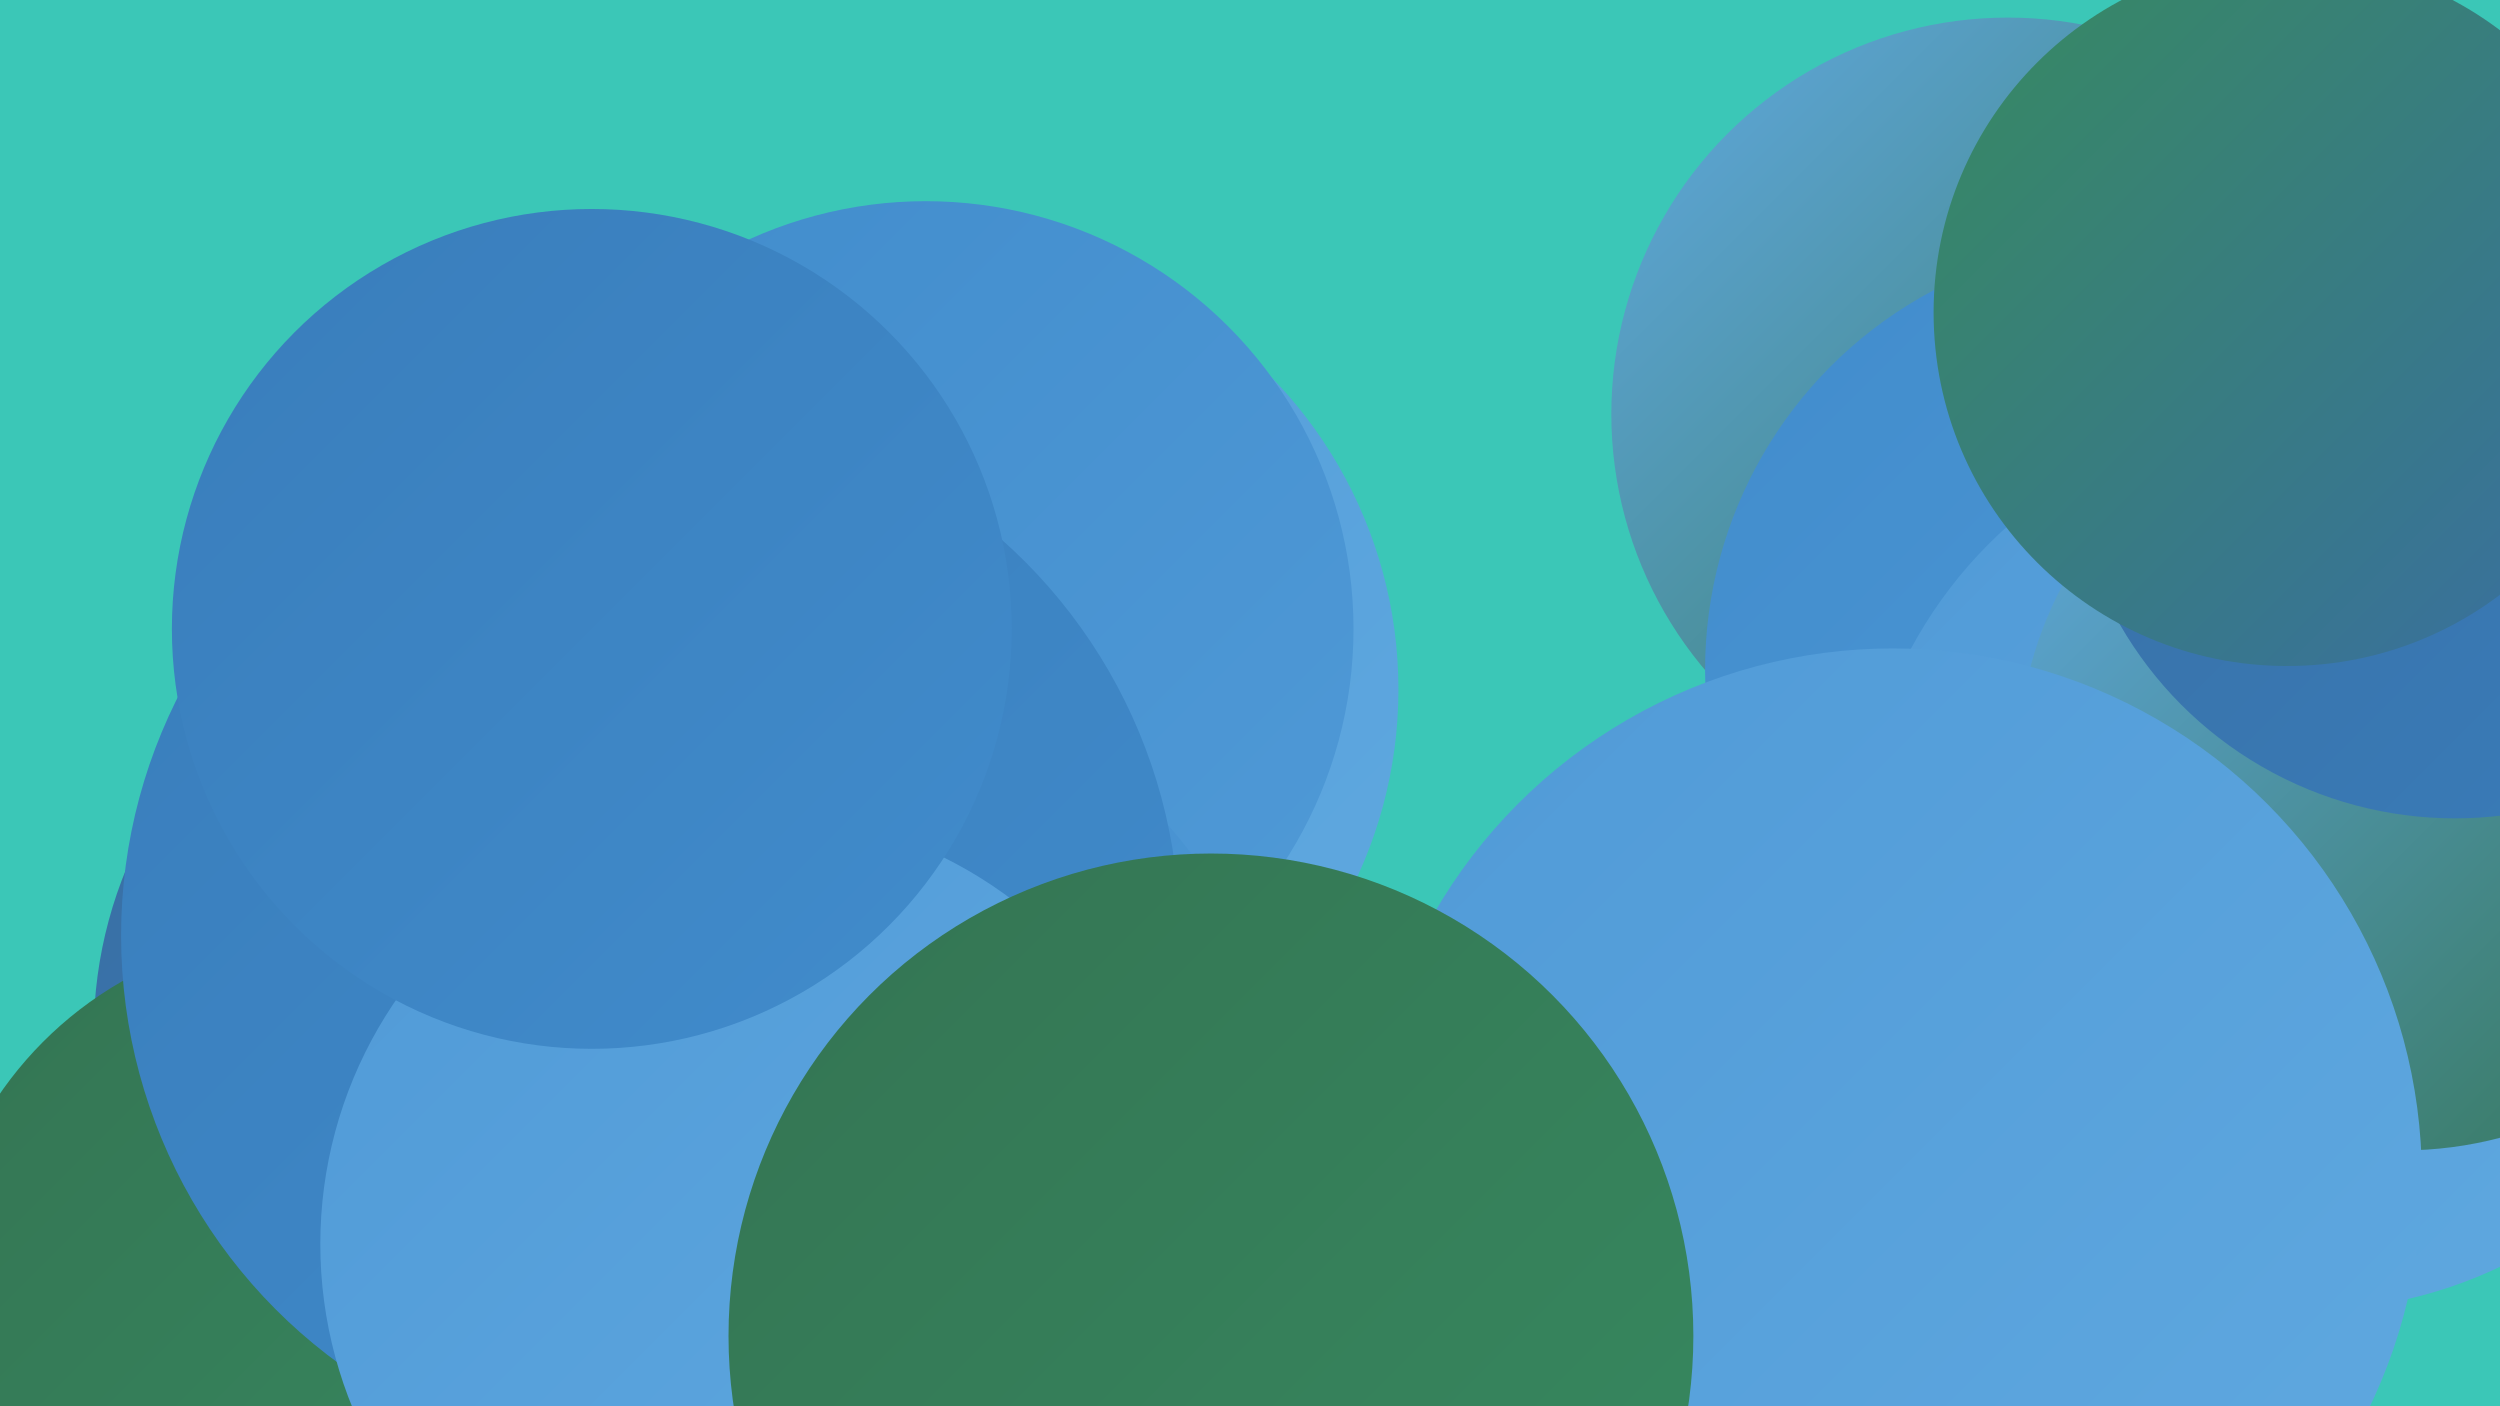 <?xml version="1.0" encoding="UTF-8"?><svg width="1280" height="720" xmlns="http://www.w3.org/2000/svg"><defs><linearGradient id="grad0" x1="0%" y1="0%" x2="100%" y2="100%"><stop offset="0%" style="stop-color:#347453;stop-opacity:1" /><stop offset="100%" style="stop-color:#378a60;stop-opacity:1" /></linearGradient><linearGradient id="grad1" x1="0%" y1="0%" x2="100%" y2="100%"><stop offset="0%" style="stop-color:#378a60;stop-opacity:1" /><stop offset="100%" style="stop-color:#396ea2;stop-opacity:1" /></linearGradient><linearGradient id="grad2" x1="0%" y1="0%" x2="100%" y2="100%"><stop offset="0%" style="stop-color:#396ea2;stop-opacity:1" /><stop offset="100%" style="stop-color:#397dbb;stop-opacity:1" /></linearGradient><linearGradient id="grad3" x1="0%" y1="0%" x2="100%" y2="100%"><stop offset="0%" style="stop-color:#397dbb;stop-opacity:1" /><stop offset="100%" style="stop-color:#418ccc;stop-opacity:1" /></linearGradient><linearGradient id="grad4" x1="0%" y1="0%" x2="100%" y2="100%"><stop offset="0%" style="stop-color:#418ccc;stop-opacity:1" /><stop offset="100%" style="stop-color:#509ad7;stop-opacity:1" /></linearGradient><linearGradient id="grad5" x1="0%" y1="0%" x2="100%" y2="100%"><stop offset="0%" style="stop-color:#509ad7;stop-opacity:1" /><stop offset="100%" style="stop-color:#60a9e0;stop-opacity:1" /></linearGradient><linearGradient id="grad6" x1="0%" y1="0%" x2="100%" y2="100%"><stop offset="0%" style="stop-color:#60a9e0;stop-opacity:1" /><stop offset="100%" style="stop-color:#347453;stop-opacity:1" /></linearGradient></defs><rect width="1280" height="720" fill="#3bc7b7" /><circle cx="414" cy="652" r="279" fill="url(#grad4)" /><circle cx="1028" cy="212" r="203" fill="url(#grad6)" /><circle cx="382" cy="490" r="221" fill="url(#grad4)" /><circle cx="1093" cy="343" r="220" fill="url(#grad4)" /><circle cx="487" cy="353" r="229" fill="url(#grad5)" /><circle cx="404" cy="599" r="229" fill="url(#grad2)" /><circle cx="1181" cy="441" r="230" fill="url(#grad5)" /><circle cx="298" cy="700" r="281" fill="url(#grad2)" /><circle cx="474" cy="322" r="219" fill="url(#grad4)" /><circle cx="396" cy="600" r="269" fill="url(#grad4)" /><circle cx="269" cy="529" r="221" fill="url(#grad2)" /><circle cx="1230" cy="392" r="197" fill="url(#grad6)" /><circle cx="158" cy="669" r="192" fill="url(#grad0)" /><circle cx="1257" cy="221" r="198" fill="url(#grad2)" /><circle cx="1171" cy="160" r="181" fill="url(#grad1)" /><circle cx="969" cy="603" r="271" fill="url(#grad5)" /><circle cx="333" cy="479" r="271" fill="url(#grad3)" /><circle cx="385" cy="637" r="221" fill="url(#grad5)" /><circle cx="620" cy="684" r="247" fill="url(#grad0)" /><circle cx="303" cy="322" r="215" fill="url(#grad3)" /></svg>